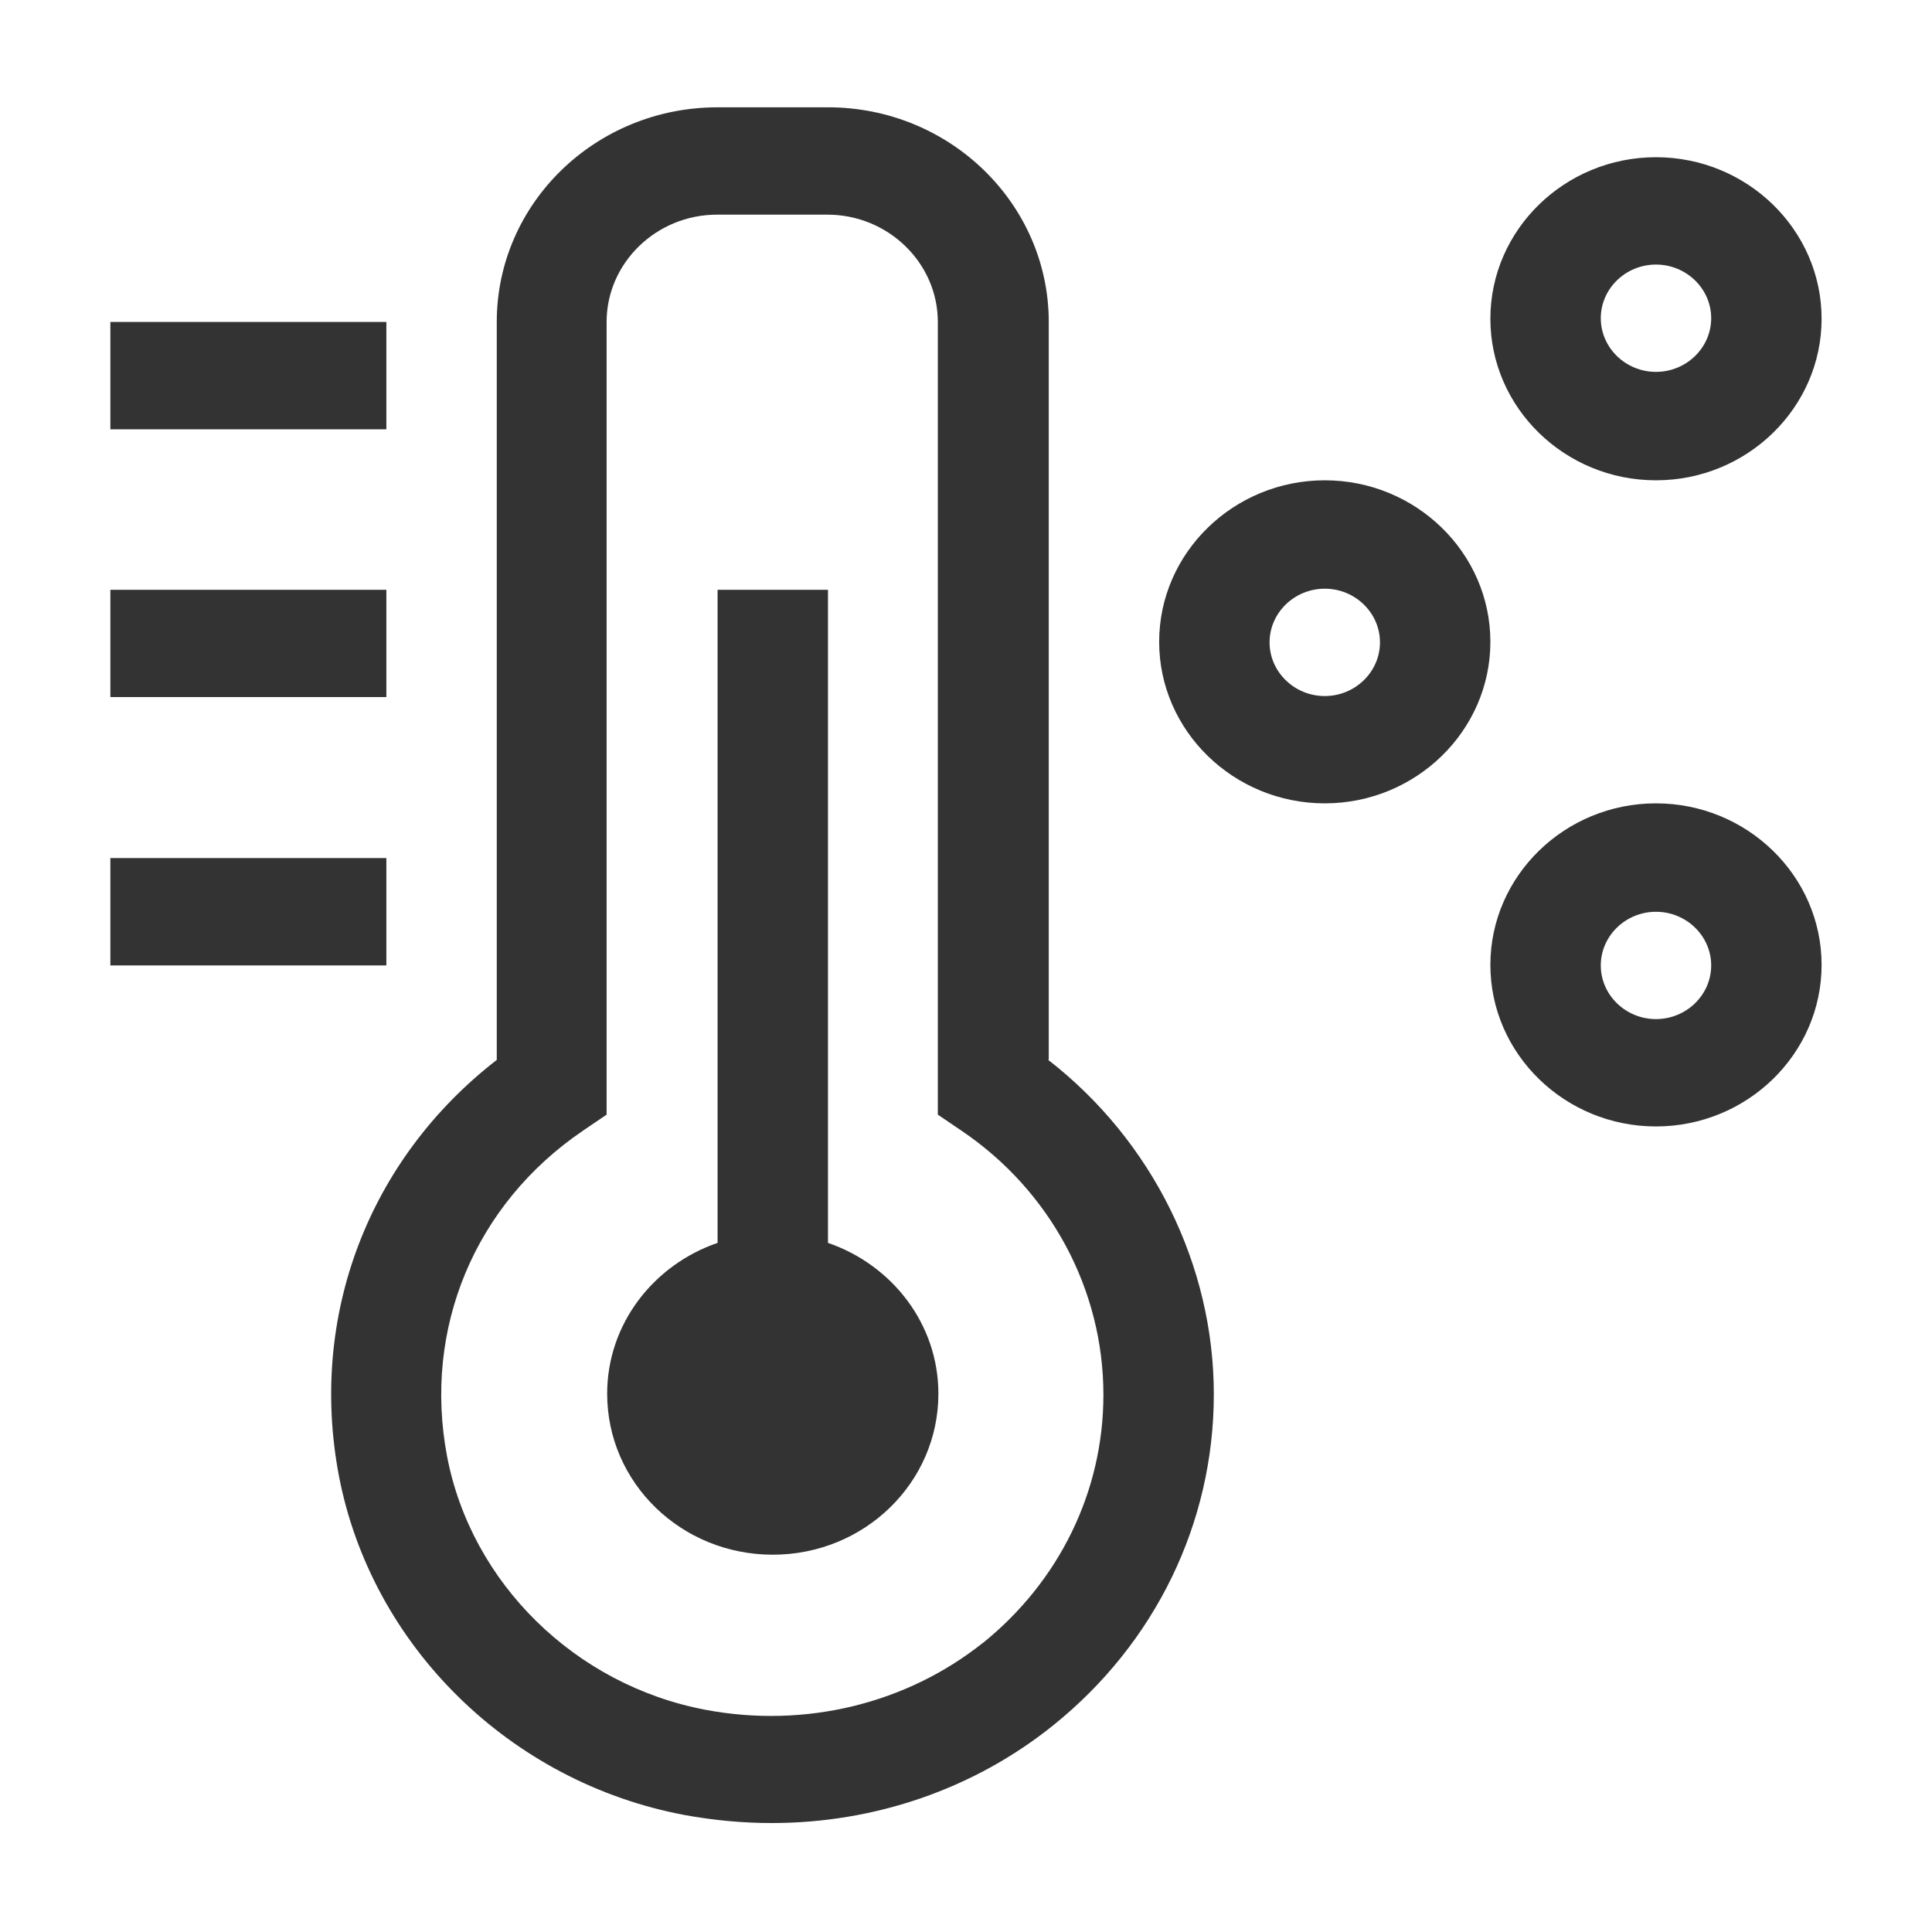 <svg width="48" height="48" viewBox="0 0 48 48" fill="none" xmlns="http://www.w3.org/2000/svg">
<g clip-path="url(#clip0_16432_42692)">
<path fill-rule="evenodd" clip-rule="evenodd" d="M26.056 7.999V26.319L26.043 26.333C28.635 28.346 30.157 31.439 30.157 34.639C30.157 37.839 28.703 40.826 26.166 42.866C24.191 44.453 21.723 45.293 19.172 45.293C18.459 45.293 17.732 45.226 17.005 45.093C12.671 44.279 9.229 40.893 8.42 36.666C7.666 32.693 9.16 28.799 12.342 26.333V7.999C12.342 5.053 14.797 2.666 17.828 2.666H20.571C23.602 2.666 26.056 5.066 26.056 7.999ZM17.526 42.479C19.995 42.946 22.518 42.333 24.424 40.813L24.411 40.826C26.317 39.293 27.414 37.053 27.414 34.653C27.414 32.039 26.098 29.586 23.89 28.093L23.3 27.693V7.999C23.3 6.533 22.066 5.333 20.557 5.333H17.814C16.306 5.333 15.071 6.533 15.071 7.999V27.693L14.482 28.093C11.794 29.919 10.505 33.013 11.108 36.186C11.711 39.333 14.29 41.866 17.526 42.479ZM20.571 14.653V30.879C22.162 31.426 23.314 32.893 23.314 34.626C23.314 36.839 21.476 38.626 19.199 38.626C16.923 38.626 15.085 36.839 15.085 34.626C15.085 32.893 16.237 31.426 17.828 30.879V14.653H20.571ZM9.599 21.319H2.742V23.986H9.599V21.319ZM2.742 14.653H9.599V17.319H2.742V14.653ZM9.599 7.999H2.742V10.666H9.599V7.999ZM45.257 7.919C45.257 10.133 43.405 11.933 41.142 11.933C38.879 11.933 37.028 10.133 37.028 7.919C37.028 5.706 38.879 3.906 41.142 3.906C43.405 3.906 45.257 5.706 45.257 7.919ZM42.514 7.906C42.514 7.173 41.897 6.573 41.142 6.573C40.388 6.573 39.771 7.173 39.771 7.906C39.771 8.639 40.388 9.239 41.142 9.239C41.897 9.239 42.514 8.639 42.514 7.906ZM32.914 11.933C30.651 11.933 28.799 13.733 28.799 15.946C28.799 18.159 30.651 19.959 32.914 19.959C35.176 19.959 37.028 18.159 37.028 15.946C37.028 13.733 35.176 11.933 32.914 11.933ZM32.914 17.293C32.159 17.293 31.542 16.693 31.542 15.959C31.542 15.226 32.159 14.626 32.914 14.626C33.668 14.626 34.285 15.226 34.285 15.959C34.285 16.693 33.668 17.293 32.914 17.293ZM37.028 23.973C37.028 21.759 38.879 19.959 41.142 19.959C43.405 19.959 45.257 21.759 45.257 23.973C45.257 26.186 43.405 27.986 41.142 27.986C38.879 27.986 37.028 26.186 37.028 23.973ZM39.771 23.986C39.771 24.719 40.388 25.319 41.142 25.319C41.897 25.319 42.514 24.719 42.514 23.986C42.514 23.253 41.897 22.653 41.142 22.653C40.388 22.653 39.771 23.253 39.771 23.986Z" fill="#333333"/>
</g>
<defs>
<clipPath id="clip0_16432_42692">
<rect width="42.514" height="42.627" fill="white" transform="translate(2.742 2.666)"/>
</clipPath>
</defs>
</svg>
